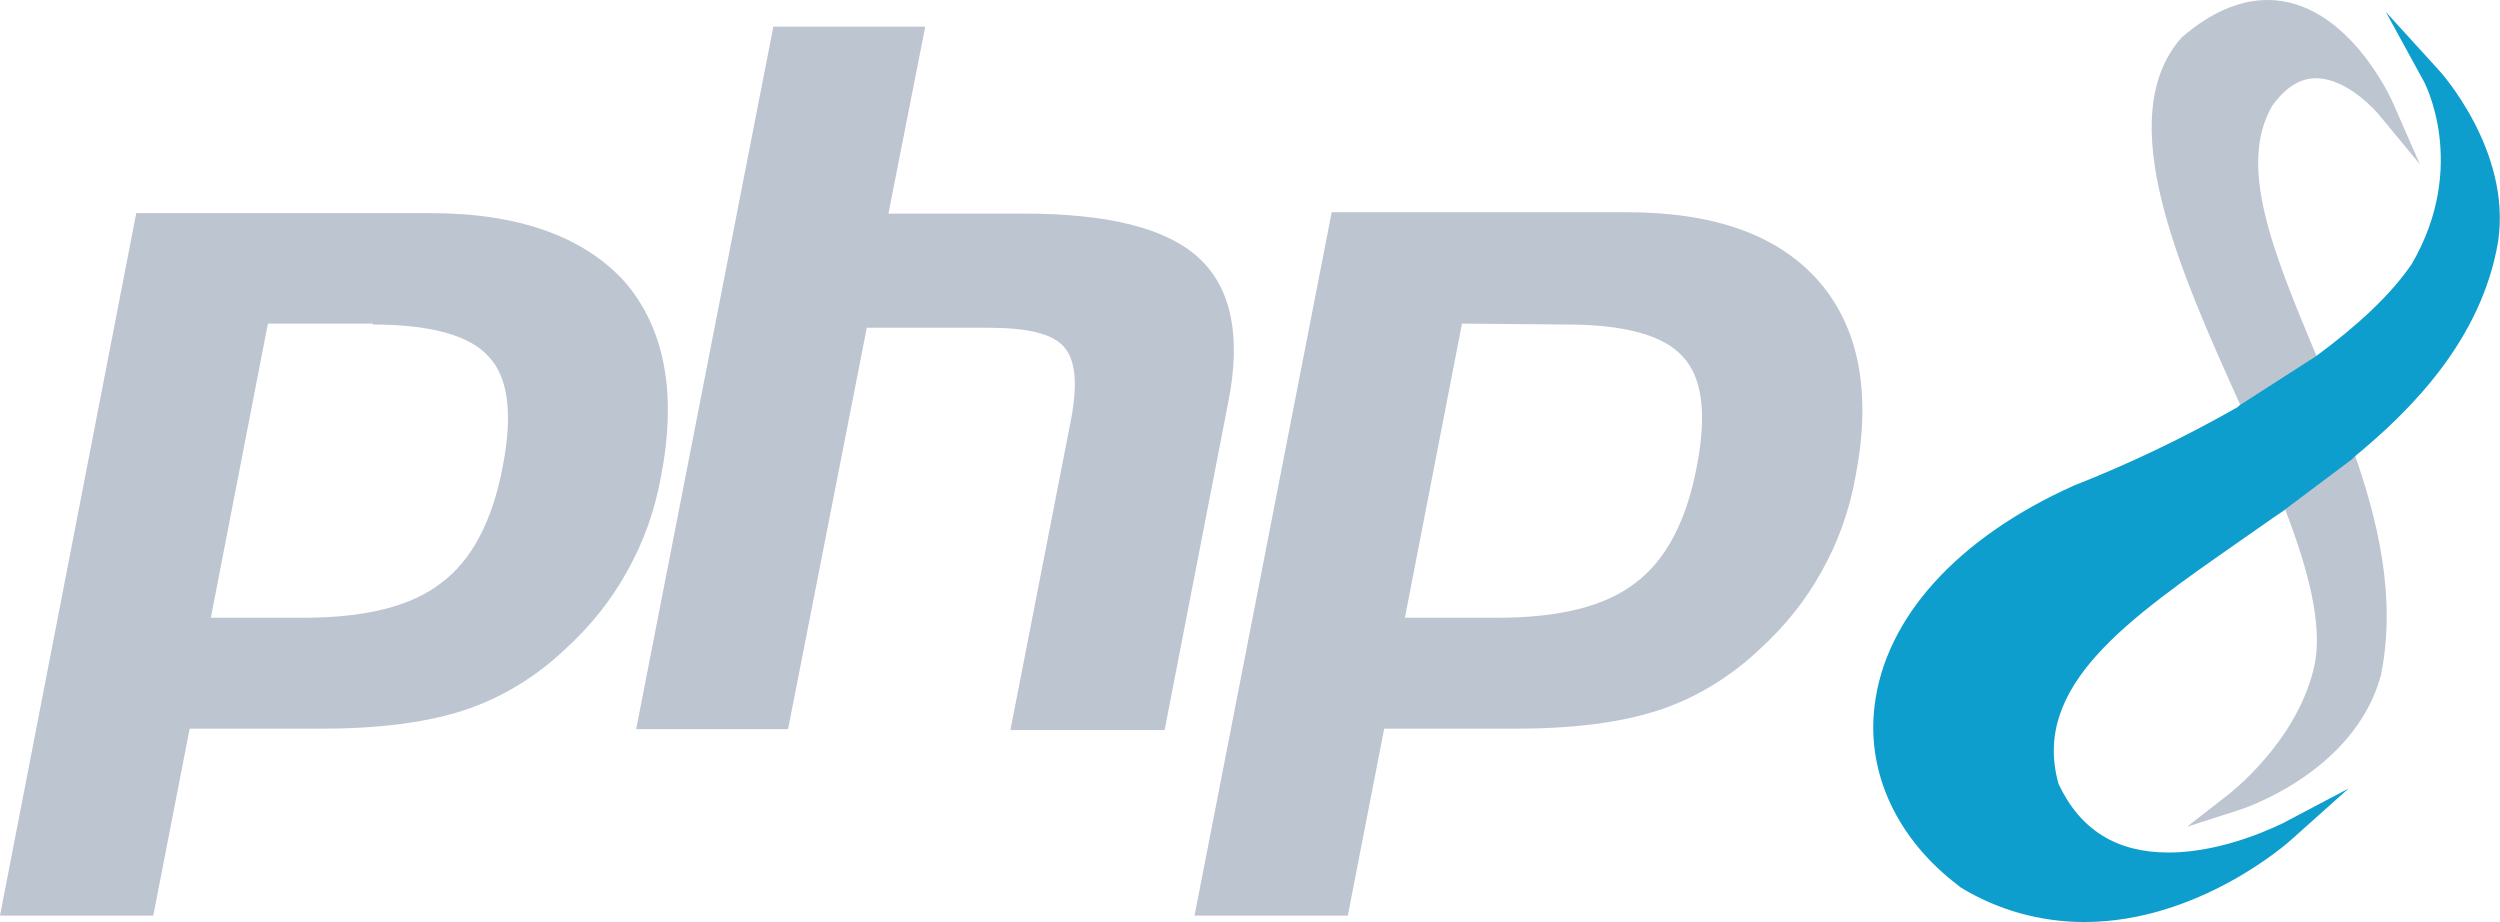 <?xml version="1.0" encoding="utf-8"?>
<!-- Generator: Adobe Illustrator 25.4.1, SVG Export Plug-In . SVG Version: 6.00 Build 0)  -->
<svg version="1.1" id="Ebene_1" xmlns="http://www.w3.org/2000/svg" xmlns:xlink="http://www.w3.org/1999/xlink" x="0px" y="0px"
	 viewBox="0 0 543.1 200.3" style="enable-background:new 0 0 543.1 200.3;" xml:space="preserve">
<style type="text/css">
	.st0{fill:#BDC5D1;}
	.st1{fill:#0E9ECE;}
</style>
<path class="st0" d="M81,70.5c12.7,0,21.1,2.4,25.2,7c4.3,4.6,5.2,12.7,3,23.9c-2.2,11.7-6.7,20.3-13.3,25.2
	c-6.5,5.1-16.5,7.6-30,7.6H45.8l12.4-63.9H81V70.5z M0,198.9h33.3l7.9-40.6h28.5c12.5,0,22.8-1.3,31.1-4c8.2-2.7,15.7-7.3,22-13.3
	c5.4-4.9,10-10.6,13.5-17c3.6-6.4,6-13.3,7.3-20.5c3.5-18.1,0.8-32.2-7.9-42.3c-8.9-9.8-23-14.9-42.2-14.9H29.6L0,198.9z M168,5.8
	h33l-8,40.6h29.3c18.6,0,31.2,3.2,38.2,9.7s9.2,17,6.3,31.4L253,158.6h-33.5L232.7,91c1.4-7.6,1-12.8-1.6-15.7s-8.1-4.1-16.5-4.1
	h-26.3l-17.1,87.2h-33L168,5.8 M340.4,70.5c12.7,0,21.1,2.4,25.2,7c4.3,4.6,5.2,12.7,3,23.9c-2.2,11.7-6.7,20.3-13.3,25.2
	c-6.5,5.1-16.5,7.6-30,7.6h-20.1l12.4-63.9L340.4,70.5z M259.5,198.9h33.3l7.9-40.6h28.5c12.5,0,22.8-1.3,31.1-4
	c8.2-2.7,15.7-7.3,22-13.3c5.4-4.9,10-10.6,13.5-17c3.6-6.4,6-13.3,7.3-20.5c3.5-18.1,0.8-32.2-7.9-42.3
	c-8.9-10.2-22.8-15.1-42-15.1h-63.9L259.5,198.9"/>
<path class="st0" d="M502.8,76.3c-9-21.6-16.7-40.3-9.2-53.3c2.9-4,6-6,9.5-6c7.1,0,13.6,7.8,13.6,7.8l9,10.9l-5.7-13
	C519.7,21.9,510,0,492.6,0c-6,0-12.4,2.7-18.6,8.1l-0.2,0.2c-15.1,17.4-0.3,50.4,12.8,79.5l0,0l9.7,22.5l0,0
	c4.4,11.6,8.9,25.4,6.2,35.5c-4.1,15.9-18.2,26.6-18.4,26.8l-9,7l10.9-3.5c1.1-0.3,25.4-8.2,31.2-29.3c3.6-17.3-1-34.6-5.6-47.9l0,0
	l-8.4-21.7"/>
<path class="st1" d="M529.6,15L518.3,2.6l8.1,14.8c0.2,0.2,10,18.6-2.5,40c-4.6,6.7-11.7,13.3-20.8,20L486.6,88
	c-0.2-0.3-0.2-0.2,0,0l-0.6,0.5l0,0c-11.4,6.5-23.3,12.2-35.5,17c-25.2,11.3-41.1,28.7-43.3,48.1c-1.7,14.6,5.1,28.9,18.4,38.9
	l0.2,0.2c8.1,5,17.5,7.6,27,7.6c24.9,0,44.4-17.3,45.2-18.1l12.2-10.9l-14.4,7.6c-0.2,0-12.1,6.3-24.7,6.3
	c-11.3,0-19.2-4.9-23.9-14.9c-6-21.3,15.1-35.8,39.3-52.7c3.2-2.2,6.5-4.6,9.8-6.8l0.2-0.2l14.4-10.8c0.2-0.2,0.4-0.4,0.6-0.6
	c11.9-9.8,27.6-25.2,31.2-46.8C545.6,32.7,530.2,15.6,529.6,15L529.6,15z"/>
</svg>
